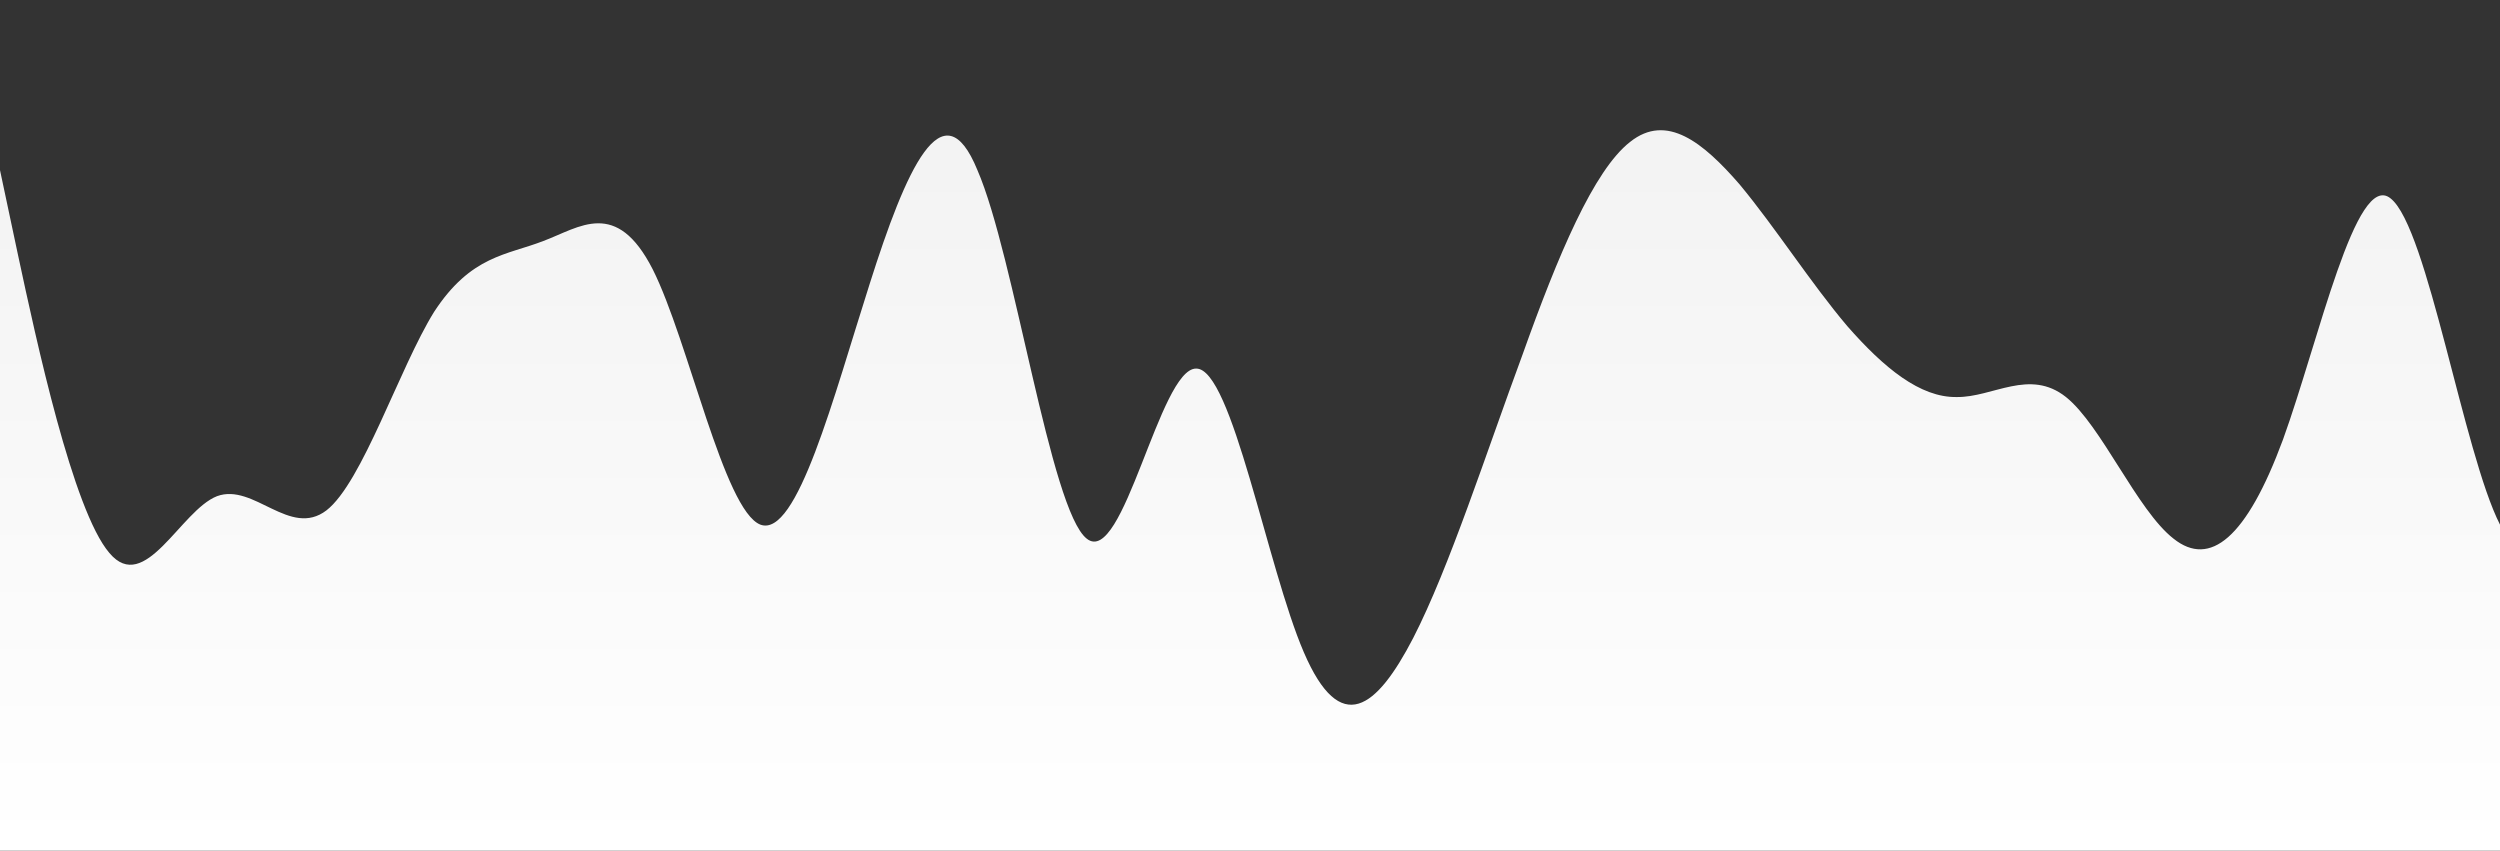 <?xml version="1.0" standalone="no"?>
<svg xmlns:xlink="http://www.w3.org/1999/xlink" id="wave" style="transform:rotate(0deg); transition: 0.3s" viewBox="0 0 1440 490" version="1.1" xmlns="http://www.w3.org/2000/svg"><rect x="0" y="0" width="1440" height="490" fill="#333333" stroke="none"/><defs><linearGradient id="sw-gradient-0" x1="0" x2="0" y1="1" y2="0"><stop stop-color="rgba(255, 255, 255, 1)" offset="0%"/><stop stop-color="rgba(241.659, 241.659, 241.659, 1)" offset="100%"/></linearGradient></defs><path style="transform:translate(0, 0px); opacity:1" fill="url(#sw-gradient-0)" d="M0,98L10.4,147C20.9,196,42,294,63,318.5C83.5,343,104,294,125,285.8C146.1,278,167,310,188,294C208.7,278,230,212,250,179.7C271.3,147,292,147,313,138.8C333.9,131,355,114,376,155.2C396.5,196,417,294,438,302.2C459.1,310,480,229,501,163.3C521.7,98,543,49,563,98C584.3,147,605,294,626,310.3C647,327,668,212,689,212.3C709.6,212,730,327,751,375.7C772.2,425,793,408,814,367.5C834.8,327,856,261,877,204.2C897.4,147,918,98,939,81.7C960,65,981,82,1002,106.2C1022.6,131,1043,163,1064,187.8C1085.2,212,1106,229,1127,228.7C1147.8,229,1169,212,1190,228.7C1210.4,245,1231,294,1252,310.3C1273,327,1294,310,1315,253.2C1335.7,196,1357,98,1377,114.3C1398.3,131,1419,261,1440,302.2C1460.9,343,1482,294,1492,269.5L1502.6,245L1502.6,490L1492.2,490C1481.7,490,1461,490,1440,490C1419.1,490,1398,490,1377,490C1356.5,490,1336,490,1315,490C1293.9,490,1273,490,1252,490C1231.3,490,1210,490,1190,490C1168.7,490,1148,490,1127,490C1106.1,490,1085,490,1064,490C1043.5,490,1023,490,1002,490C980.9,490,960,490,939,490C918.3,490,897,490,877,490C855.7,490,835,490,814,490C793,490,772,490,751,490C730.4,490,710,490,689,490C667.8,490,647,490,626,490C605.2,490,584,490,563,490C542.6,490,522,490,501,490C480,490,459,490,438,490C417.4,490,397,490,376,490C354.8,490,334,490,313,490C292.2,490,271,490,250,490C229.6,490,209,490,188,490C167,490,146,490,125,490C104.3,490,83,490,63,490C41.7,490,21,490,10,490L0,490Z"/></svg>